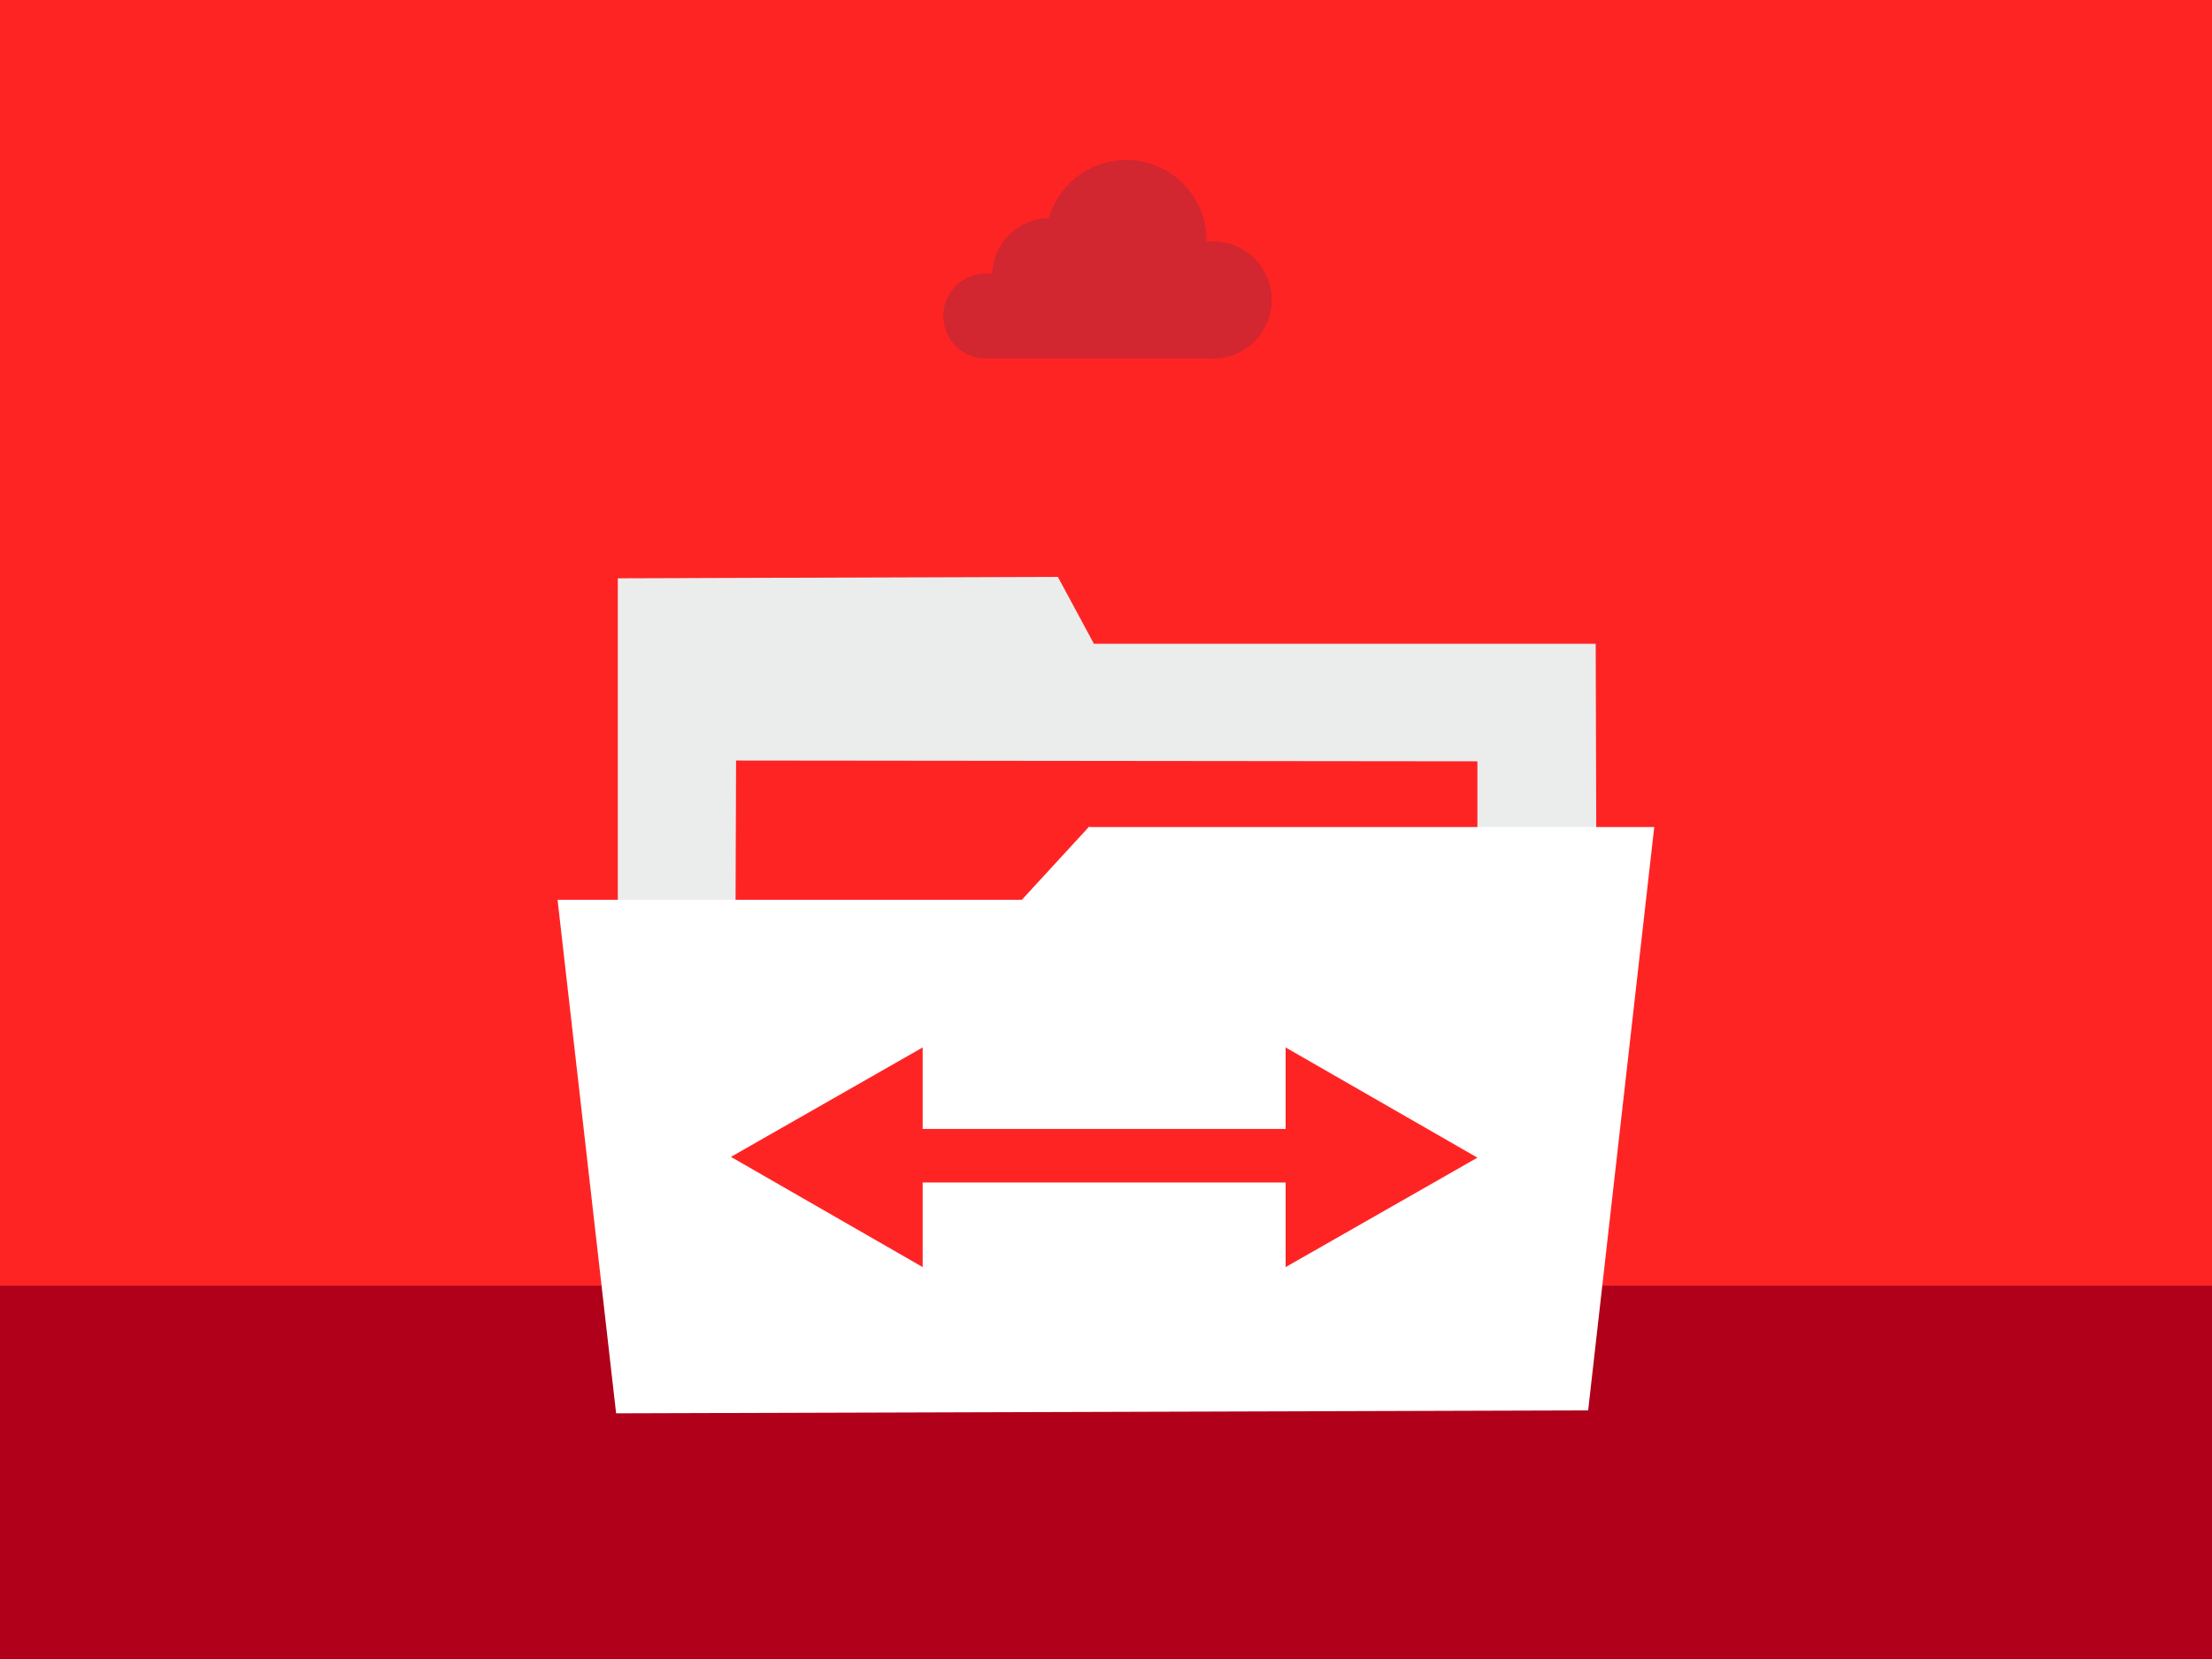 <svg id="Layer_1" data-name="Layer 1" xmlns="http://www.w3.org/2000/svg" viewBox="0 0 340 255"><defs><style>.cls-1{fill:#ff2424;}.cls-2{fill:#b0001a;}.cls-3{fill:#ebecec;}.cls-4{fill:#fff;}.cls-5{fill:#d22630;}</style></defs><rect class="cls-1" width="340" height="255"/><polygon class="cls-2" points="259.72 197.62 114.88 197.62 0 197.62 0 255 340 255 340 197.62 259.72 197.62"/><g id="Artwork"><polyline class="cls-3" points="162.6 88.67 168.14 98.95 245.27 98.95 245.38 136.44 227.09 136.44 227.09 117.02 113.14 116.9 113.03 147.51 94.96 147.51 94.96 88.89"/><path class="cls-4" d="M167.46,127l-10.39,11.3H85.7l9,78.94,149.41-.45,10.16-89.67H167.46Zm30.15,67.76v-13H141.82v13l-29.47-16.94L141.82,161v12.53h55.79V161l29.48,16.94Z"/></g><path class="cls-5" d="M185.62,37.15h-.16c0-.17,0-.34,0-.51a12.37,12.37,0,0,0-24.24-3.14,8.93,8.93,0,0,0-8.72,8.57c-.21,0-.42,0-.64,0a6.51,6.51,0,1,0,0,13h33.75a9,9,0,1,0,0-17.92"/></svg>